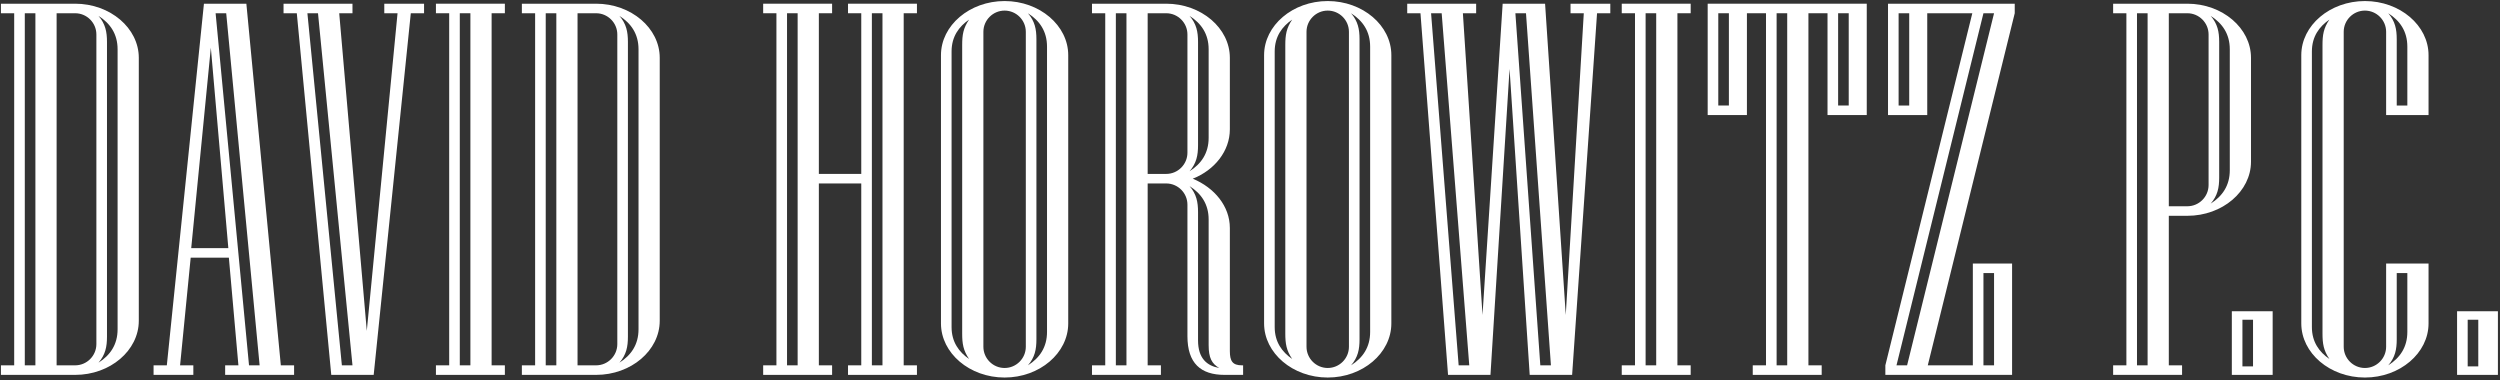 <?xml version="1.0" encoding="utf-8"?>
<svg xmlns="http://www.w3.org/2000/svg" width="835" height="127" viewBox="0 0 835 127" fill="none">
<rect x="0" y="0" width="835" height="127" fill="#333333" stroke="none"/>
<path d="M46.36 19.301C46.36 9.383 36.796 1.237 25.107 1.237H0.313V4.424H4.74V122.021H0.313V125.209H25.107C36.796 125.209 46.36 117.062 46.36 107.144V19.301ZM8.282 122.021V4.424H11.825V122.021H8.282ZM25.107 122.021H18.909V4.424H25.107C29.003 4.424 32.191 7.612 32.191 11.509V114.937C32.191 118.833 29.003 122.021 25.107 122.021ZM32.9 121.136C35.202 118.479 35.733 115.823 35.733 112.458V13.988C35.733 10.623 35.202 7.967 32.9 5.31C36.796 7.789 39.276 11.332 39.276 16.468V109.978C39.276 115.114 36.796 118.656 32.9 121.136Z" fill="white"/>
<path d="M83.171 122.021L72.013 4.424H75.555L86.713 122.021H83.171ZM63.867 82.881L70.419 15.936L76.264 82.881H63.867ZM98.225 122.021H93.797L82.285 1.237H68.117L55.72 122.021H51.292V125.209H64.575V122.021H60.147L63.69 86.069H76.441L79.629 122.021H75.201V125.209H98.225V122.021Z" fill="white"/>
<path d="M141.636 1.237H128.353V4.424H132.781L122.509 110.509L113.299 4.424H117.727V1.237H94.703V4.424H99.131L110.643 125.209H124.811L137.208 4.424H141.636V1.237ZM114.185 122.021L102.673 4.424H106.215L117.727 122.021H114.185Z" fill="white"/>
<path d="M168.625 122.021H164.197V4.424H168.625V1.237H145.601V4.424H150.029V122.021H145.601V125.209H168.625V122.021ZM153.571 122.021V4.424H157.113V122.021H153.571Z" fill="white"/>
<path d="M220.35 19.301C220.35 9.383 210.786 1.237 199.098 1.237H174.303V4.424H178.731V122.021H174.303V125.209H199.098C210.786 125.209 220.35 117.062 220.35 107.144V19.301ZM182.273 122.021V4.424H185.815V122.021H182.273ZM199.098 122.021H192.899V4.424H199.098C202.994 4.424 206.182 7.612 206.182 11.509V114.937C206.182 118.833 202.994 122.021 199.098 122.021ZM206.89 121.136C209.192 118.479 209.724 115.823 209.724 112.458V13.988C209.724 10.623 209.192 7.967 206.89 5.31C210.786 7.789 213.266 11.332 213.266 16.468V109.978C213.266 115.114 210.786 118.656 206.89 121.136Z" fill="white"/>
<path d="M262.869 122.021V4.424H266.411V122.021H262.869ZM291.205 122.021V4.424H294.747V122.021H291.205ZM306.259 122.021H301.831V4.424H306.259V1.237H283.236V4.424H287.663V58.087H273.495V4.424H277.922V1.237H254.899V4.424H259.327V122.021H254.899V125.209H277.922V122.021H273.495V61.275H287.663V122.021H283.236V125.209H306.259V122.021Z" fill="white"/>
<path d="M356.789 18.416C356.789 8.498 347.225 0.351 335.536 0.351C323.848 0.351 314.284 8.498 314.284 18.416V108.03C314.284 117.948 323.848 126.095 335.536 126.095C347.225 126.095 356.789 117.948 356.789 108.03V18.416ZM335.536 122.907C331.64 122.907 328.452 119.719 328.452 115.823V10.623C328.452 6.727 331.64 3.539 335.536 3.539C339.433 3.539 342.621 6.727 342.621 10.623V115.823C342.621 119.719 339.433 122.907 335.536 122.907ZM343.329 122.021C345.631 119.365 346.163 116.708 346.163 113.343V13.102C346.163 9.738 345.631 7.081 343.329 4.424C347.225 6.904 349.705 10.446 349.705 15.582V110.864C349.705 116 347.225 119.542 343.329 122.021ZM317.826 109.27V17.176C317.826 12.217 320.305 8.852 323.67 6.55C321.722 9.383 321.368 11.686 321.368 15.051V111.395C321.368 114.76 321.722 117.062 323.67 119.896C320.305 117.594 317.826 114.229 317.826 109.27Z" fill="white"/>
<path d="M372.694 122.021V4.424H376.236V122.021H372.694ZM389.518 58.087H383.32V4.424H389.518C393.415 4.424 396.603 7.612 396.603 11.509V51.003C396.603 54.899 393.415 58.087 389.518 58.087ZM397.311 57.201C399.613 54.545 400.145 51.888 400.145 48.523V13.988C400.145 10.623 399.613 7.967 397.311 5.31C401.207 7.789 403.687 11.332 403.687 16.468V46.044C403.687 51.18 401.207 54.722 397.311 57.201ZM415.198 122.021H414.844C411.656 122.021 410.771 120.604 410.771 117.239V76.151C410.771 68.89 405.635 62.691 398.374 59.681C405.635 56.847 410.771 50.471 410.771 43.21V19.301C410.771 9.383 401.207 1.237 389.518 1.237H364.724V4.424H369.151V122.021H364.724V125.209H387.747V122.021H383.32V61.275H389.518C393.415 61.275 396.603 64.463 396.603 68.359V112.28C396.603 121.313 401.03 125.209 409 125.209H415.198V122.021ZM400.145 113.697V70.838C400.145 67.473 399.613 64.817 397.311 62.16C401.207 64.64 403.687 68.182 403.687 73.318V115.291C403.687 119.542 404.749 121.49 407.229 122.907C403.155 122.198 400.145 119.719 400.145 113.697Z" fill="white"/>
<path d="M464.711 18.416C464.711 8.498 455.148 0.351 443.459 0.351C431.77 0.351 422.206 8.498 422.206 18.416V108.03C422.206 117.948 431.77 126.095 443.459 126.095C455.148 126.095 464.711 117.948 464.711 108.03V18.416ZM443.459 122.907C439.563 122.907 436.375 119.719 436.375 115.823V10.623C436.375 6.727 439.563 3.539 443.459 3.539C447.355 3.539 450.543 6.727 450.543 10.623V115.823C450.543 119.719 447.355 122.907 443.459 122.907ZM451.251 122.021C453.554 119.365 454.085 116.708 454.085 113.343V13.102C454.085 9.738 453.554 7.081 451.251 4.424C455.148 6.904 457.627 10.446 457.627 15.582V110.864C457.627 116 455.148 119.542 451.251 122.021ZM425.749 109.27V17.176C425.749 12.217 428.228 8.852 431.593 6.55C429.645 9.383 429.291 11.686 429.291 15.051V111.395C429.291 114.76 429.645 117.062 431.593 119.896C428.228 117.594 425.749 114.229 425.749 109.27Z" fill="white"/>
<path d="M487.19 122.021L477.98 4.424H481.522L490.732 122.021H487.19ZM514.464 122.021L506.14 4.424H509.682L518.006 122.021H514.464ZM537.841 1.237H524.558V4.424H528.986L522.964 105.196L516.057 1.237H501.889L495.159 105.196L488.606 4.424H493.034V1.237H470.011V4.424H474.438L483.647 125.209H497.816L504.192 23.02L510.921 125.209H525.09L533.414 4.424H537.841V1.237Z" fill="white"/>
<path d="M564.686 122.021H560.259V4.424H564.686V1.237H541.663V4.424H546.09V122.021H541.663V125.209H564.686V122.021ZM549.632 122.021V4.424H553.174V122.021H549.632Z" fill="white"/>
<path d="M593.388 122.021V4.424H596.93V122.021H593.388ZM573.907 35.24V4.424H577.449V35.24H573.907ZM613.932 35.24V4.424H617.474V35.24H613.932ZM623.496 1.237H570.365V38.428H583.47V4.424H589.846V122.021H585.418V125.209H608.442V122.021H604.014V4.424H610.39V38.428H623.496V1.237Z" fill="white"/>
<path d="M672.921 1.237H630.594V38.428H643.699V4.424H658.753L629.708 122.021V125.209H672.036V88.017H658.93V122.021H643.876L672.921 4.424V1.237ZM636.969 122.021H633.427L662.472 4.424H666.014L636.969 122.021ZM634.136 35.24V4.424H637.678V35.24H634.136ZM662.472 122.021V91.205H666.014V122.021H662.472Z" fill="white"/>
<path d="M751.833 19.301C751.833 9.383 742.27 1.237 730.581 1.237H705.786V4.424H710.214V122.021H705.786V125.209H728.81V122.021H724.382V72.078H730.581C742.27 72.078 751.833 63.931 751.833 54.013V19.301ZM713.756 122.021V4.424H717.298V122.021H713.756ZM730.581 68.89H724.382V4.424H730.581C734.477 4.424 737.665 7.612 737.665 11.509V61.806C737.665 65.702 734.477 68.89 730.581 68.89ZM738.373 68.005C740.676 65.348 741.207 62.691 741.207 59.327V13.988C741.207 10.623 740.676 7.967 738.373 5.31C742.27 7.789 744.749 11.332 744.749 16.468V56.847C744.749 61.983 742.27 65.525 738.373 68.005Z" fill="white"/>
<path d="M759.067 103.957H745.43V125.209H759.067V103.957ZM748.972 122.375V106.79H752.514V122.375H748.972Z" fill="white"/>
<path d="M811.135 88.017H796.967V115.823C796.967 119.719 793.779 122.907 789.883 122.907C785.987 122.907 782.799 119.719 782.799 115.823V10.623C782.799 6.727 785.987 3.539 789.883 3.539C793.779 3.539 796.967 6.727 796.967 10.623V38.428H811.135V18.416C811.135 8.498 801.572 0.351 789.883 0.351C778.194 0.351 768.63 8.498 768.63 18.416V108.03C768.63 117.948 778.194 126.095 789.883 126.095C801.572 126.095 811.135 117.948 811.135 108.03V88.017ZM800.509 35.24V13.102C800.509 9.738 799.978 7.081 797.675 4.424C801.572 6.904 804.051 10.446 804.051 15.582V35.24H800.509ZM772.173 109.27V17.176C772.173 12.217 774.652 8.852 778.017 6.55C776.069 9.383 775.715 11.686 775.715 15.051V111.395C775.715 114.76 776.069 117.062 778.017 119.896C774.652 117.594 772.173 114.229 772.173 109.27ZM797.675 122.021C799.978 119.365 800.509 116.708 800.509 113.343V91.205H804.051V110.864C804.051 116 801.572 119.542 797.675 122.021Z" fill="white"/>
<path d="M834.301 103.957H820.664V125.209H834.301V103.957ZM824.206 122.375V106.79H827.748V122.375H824.206Z" fill="white"/>
</svg>